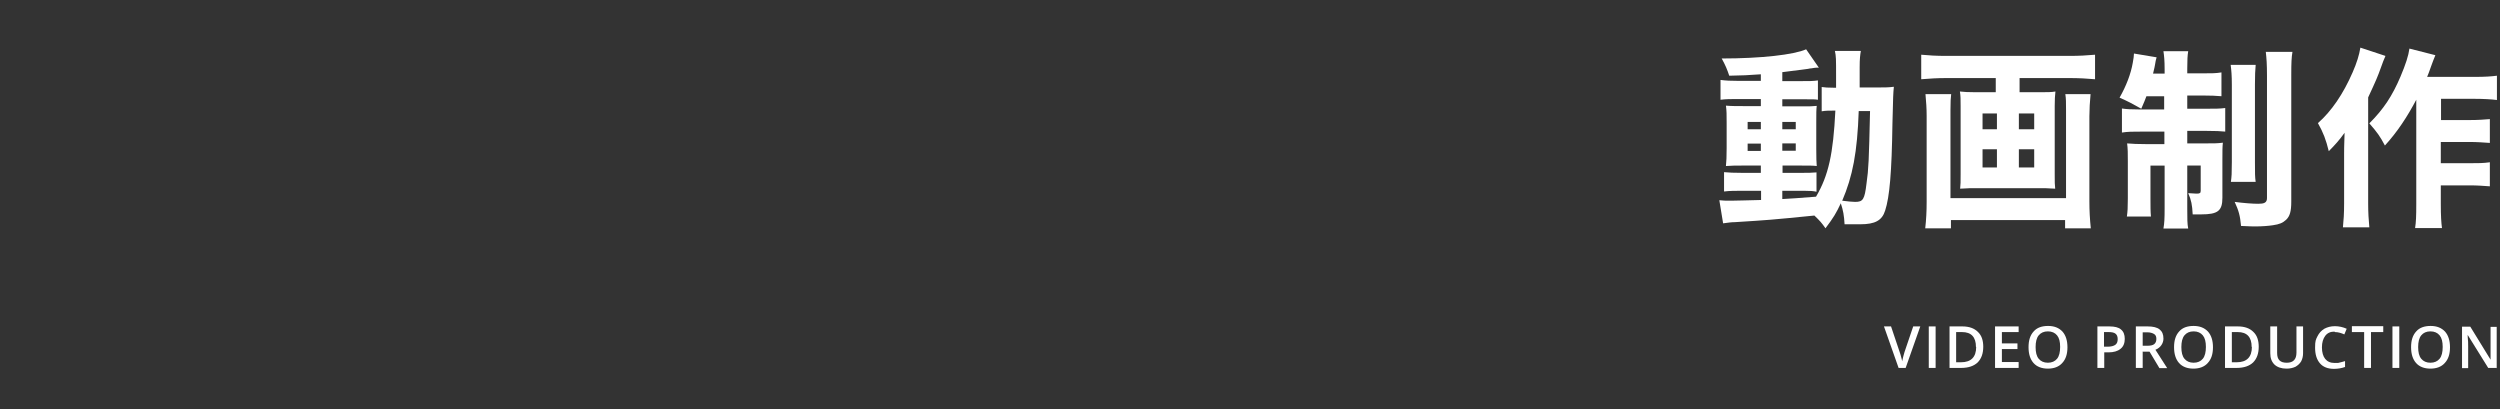 <?xml version="1.0" encoding="UTF-8"?>
<svg id="_レイヤー_1" data-name="レイヤー 1" xmlns="http://www.w3.org/2000/svg" version="1.1" viewBox="0 0 1060 173.5">
  <rect x="0" y="0" width="1060" height="173.5" fill="#333333" stroke="none"/>
  <defs>
    <style>
      .cls-1 {
        fill: #fff;
        stroke-width: 0px;
      }
    </style>
  </defs>
  <g>
    <path class="cls-1" d="M811.2,138.4h3l-6.2,17.6h-3l-6.2-17.6h3l3.7,11c.2.5.4,1.2.6,2,.2.8.4,1.4.4,1.8.1-.6.3-1.3.5-2.1.2-.8.4-1.4.5-1.8l3.7-10.9Z"/>
    <path class="cls-1" d="M817.8,156v-17.6h2.9v17.6h-2.9Z"/>
    <path class="cls-1" d="M840.9,147c0,2.9-.8,5.1-2.4,6.7-1.6,1.5-3.9,2.3-7,2.3h-4.9v-17.6h5.5c2.8,0,5,.8,6.5,2.3,1.6,1.5,2.3,3.6,2.3,6.4ZM837.8,147.1c0-4.2-2-6.3-5.9-6.3h-2.5v12.8h2.1c4.2,0,6.4-2.2,6.4-6.5Z"/>
    <path class="cls-1" d="M855.9,156h-10v-17.6h10v2.4h-7.1v4.8h6.6v2.4h-6.6v5.5h7.1v2.4Z"/>
    <path class="cls-1" d="M876.6,147.2c0,2.9-.7,5.1-2.2,6.7-1.4,1.6-3.5,2.4-6.1,2.4s-4.7-.8-6.1-2.4c-1.4-1.6-2.1-3.8-2.1-6.7s.7-5.1,2.2-6.7c1.4-1.6,3.5-2.3,6.1-2.3s4.6.8,6.1,2.4c1.4,1.6,2.1,3.8,2.1,6.7ZM863.1,147.2c0,2.2.4,3.8,1.3,4.9.9,1.1,2.2,1.7,3.9,1.7s3-.6,3.9-1.7c.9-1.1,1.3-2.8,1.3-5s-.4-3.8-1.3-4.9c-.9-1.1-2.2-1.7-3.9-1.7s-3,.6-3.9,1.7c-.9,1.1-1.3,2.8-1.3,4.9Z"/>
    <path class="cls-1" d="M900.9,143.7c0,1.8-.6,3.3-1.8,4.2-1.2,1-2.9,1.5-5.1,1.5h-1.8v6.6h-2.9v-17.6h5.1c2.2,0,3.9.4,4.9,1.3,1.1.9,1.6,2.2,1.6,4ZM892.1,147h1.5c1.5,0,2.6-.3,3.3-.8.7-.5,1-1.3,1-2.4s-.3-1.8-.9-2.3c-.6-.5-1.6-.7-2.9-.7h-2v6.2Z"/>
    <path class="cls-1" d="M908.5,149v7h-2.9v-17.6h5c2.3,0,4,.4,5.1,1.3,1.1.9,1.6,2.1,1.6,3.9s-1.1,3.8-3.4,4.7l5,7.8h-3.3l-4.2-7h-2.8ZM908.5,146.6h2c1.3,0,2.3-.2,2.9-.7.6-.5.9-1.2.9-2.2s-.3-1.7-1-2.1c-.7-.4-1.6-.7-2.9-.7h-1.9v5.8Z"/>
    <path class="cls-1" d="M938.3,147.2c0,2.9-.7,5.1-2.2,6.7-1.4,1.6-3.5,2.4-6.1,2.4s-4.7-.8-6.1-2.4c-1.4-1.6-2.1-3.8-2.1-6.7s.7-5.1,2.2-6.7c1.4-1.6,3.5-2.3,6.1-2.3s4.6.8,6.1,2.4c1.4,1.6,2.1,3.8,2.1,6.7ZM924.9,147.2c0,2.2.4,3.8,1.3,4.9.9,1.1,2.2,1.7,3.9,1.7s3-.6,3.9-1.7c.9-1.1,1.3-2.8,1.3-5s-.4-3.8-1.3-4.9c-.9-1.1-2.2-1.7-3.9-1.7s-3,.6-3.9,1.7c-.9,1.1-1.3,2.8-1.3,4.9Z"/>
    <path class="cls-1" d="M957.7,147c0,2.9-.8,5.1-2.4,6.7-1.6,1.5-3.9,2.3-7,2.3h-4.9v-17.6h5.5c2.8,0,5,.8,6.5,2.3,1.6,1.5,2.3,3.6,2.3,6.4ZM954.7,147.1c0-4.2-2-6.3-5.9-6.3h-2.5v12.8h2.1c4.2,0,6.4-2.2,6.4-6.5Z"/>
    <path class="cls-1" d="M976.5,138.4v11.4c0,1.3-.3,2.4-.8,3.4-.6,1-1.4,1.7-2.4,2.3-1.1.5-2.3.8-3.8.8-2.2,0-3.9-.6-5.1-1.7-1.2-1.2-1.8-2.7-1.8-4.8v-11.4h2.9v11.2c0,1.5.3,2.5,1,3.2.7.7,1.7,1,3.1,1,2.7,0,4.1-1.4,4.1-4.3v-11.1h2.9Z"/>
    <path class="cls-1" d="M989.8,140.6c-1.7,0-3,.6-3.9,1.8-.9,1.2-1.4,2.8-1.4,4.9s.5,3.8,1.4,4.9c.9,1.1,2.2,1.7,4,1.7s1.5,0,2.2-.2,1.4-.3,2.2-.6v2.5c-1.4.5-3,.8-4.7.8-2.6,0-4.6-.8-5.9-2.3-1.4-1.6-2.1-3.8-2.1-6.7s.3-3.4,1-4.8c.7-1.4,1.6-2.4,2.9-3.2,1.3-.7,2.8-1.1,4.5-1.1s3.5.4,5,1.1l-1,2.4c-.6-.3-1.2-.5-1.9-.7-.7-.2-1.4-.3-2.1-.3Z"/>
    <path class="cls-1" d="M1005.3,156h-2.9v-15.2h-5.2v-2.5h13.3v2.5h-5.2v15.2Z"/>
    <path class="cls-1" d="M1014.4,156v-17.6h2.9v17.6h-2.9Z"/>
    <path class="cls-1" d="M1038.8,147.2c0,2.9-.7,5.1-2.2,6.7-1.4,1.6-3.5,2.4-6.1,2.4s-4.7-.8-6.1-2.4c-1.4-1.6-2.1-3.8-2.1-6.7s.7-5.1,2.2-6.7c1.4-1.6,3.5-2.3,6.1-2.3s4.6.8,6.1,2.4c1.4,1.6,2.1,3.8,2.1,6.7ZM1025.3,147.2c0,2.2.4,3.8,1.3,4.9.9,1.1,2.2,1.7,3.9,1.7s3-.6,3.9-1.7c.9-1.1,1.3-2.8,1.3-5s-.4-3.8-1.3-4.9c-.9-1.1-2.2-1.7-3.9-1.7s-3,.6-3.9,1.7c-.9,1.1-1.3,2.8-1.3,4.9Z"/>
    <path class="cls-1" d="M1058.5,156h-3.5l-8.7-14h0v.8c.2,1.5.2,2.9.2,4.1v9.2h-2.6v-17.6h3.5l8.6,14h0c0-.2,0-.9,0-2,0-1.2,0-2.1,0-2.7v-9.2h2.6v17.6Z"/>
  </g>
  <g>
    <path class="cls-1" d="M746.6,31.5c-5.6.4-7.7.5-13.4.6-.9-2.7-1.6-4.4-3.2-7.3,16.7,0,30.7-1.6,35.8-3.9l5.4,7.8c-.5,0-.6,0-1.1,0q-.5,0-2.2.3c-.2,0-.6,0-1.3.2q-2.3.3-10.9,1.4v3.8h7.5c3.9,0,5.6,0,7.6-.3v8.2c-1.2-.2-2-.2-5.5-.2h-9.6v3h8c3.8,0,4.8,0,6.6-.2-.2,1.6-.2,3-.2,7v11.2q0,5.4.2,7.3c-1.5-.2-3.2-.2-7.2-.2h-7.3v3.1h6.7c4.1,0,5.6,0,7.7-.2v8.2c-1.4-.3-2.6-.4-5.2-.4h-9.3v3.5q4.4-.2,14.3-1c5.3-9,7.3-18.2,8.2-36.5-2.8,0-4,0-5.8.3v-10.3c1.4.2,2.6.3,5.1.3h1v-5c0-7.3,0-8.3-.5-10.6h11c-.3,1.8-.5,3.3-.5,6.9s0,3.9,0,8.6h6.8c3.6,0,5.5,0,7.7-.3-.3,3.2-.3,3.5-.6,15.5-.3,20.7-1.2,31.2-3.1,37-1.3,4.2-4.3,5.8-10.5,5.8s-5.5,0-6.7,0c-.2-3.7-.6-5.9-1.6-8.9-1.9,4.1-3.1,6.1-6.5,10.6-1.6-2.3-2.3-3.1-4.7-5.4-19.1,1.9-19.5,1.9-33.7,2.8-1.4,0-2.8.2-5,.5l-1.6-9.8c1.6.2,2.7.2,5.1.2s7.8-.2,12.6-.3v-3.9h-8c-2.7,0-5.4,0-7.7.3v-8.2c2.3.2,4,.3,7.7.3h7.9v-3.1h-6.7c-4,0-5.7,0-8.1.2.2-2.1.3-3.8.3-7.6v-10.6c0-3.8,0-5.1-.3-7.4,2.3.2,4.5.2,8.1.2h6.7v-3h-9.4c-3.5,0-5.2,0-7.7.3v-8.4c2.3.3,4.2.4,7.7.4h9.4v-3.1ZM741,51.7v3.1h5.6v-3.1h-5.6ZM741,60.9v3.1h5.6v-3.1h-5.6ZM755.7,54.8h5.7v-3.1h-5.7v3.1ZM755.7,63.9h5.7v-3.1h-5.7v3.1ZM788.1,47c-.6,17.7-2.6,27.8-7,38.1,2.3.3,4.3.5,5.5.5,3.3,0,4-1,4.8-7.8.9-6.3,1-9.5,1.5-30.7h-4.8Z"/>
    <path class="cls-1" d="M825.2,33.1c-3.7,0-7.1.2-10.6.5v-10.4c3.1.3,6.5.5,10.4.5h52.7c3.8,0,7.2-.2,10.6-.5v10.4c-3.2-.3-7-.5-10.6-.5h-21.4v6h8.7c3.1,0,4.8,0,6.5-.3-.2,1.8-.3,3.4-.3,6.1v29c0,3.4,0,4.4.2,6.1-1,0-3.3-.2-4-.2h-32.3c-.6,0-3.1.2-4,.2.2-1.9.2-2.8.2-6.1v-29c0-2.7,0-4.3-.3-6.1,1.8.2,3.5.3,6.6.3h8.6v-6h-21.2ZM886.4,39.9c-.3,3-.5,6.7-.5,9.4v36.1c0,4,.2,7.5.6,11.4h-10.9v-3.5h-48.4v3.5h-10.9c.4-3.6.6-7,.6-11.2v-36.5c0-3.1-.2-5.9-.5-9.2h10.9c-.2,1.6-.3,3.2-.3,6.9v37.2h49v-37.4c0-3.2,0-4.8-.3-6.7h10.8ZM840.6,48.1v6.7h6.1v-6.7h-6.1ZM840.6,63.3v7.7h6.1v-7.7h-6.1ZM862.5,54.8v-6.7h-6.5v6.7h6.5ZM862.5,71v-7.7h-6.5v7.7h6.5Z"/>
    <path class="cls-1" d="M910.2,40.5c-.8,2.1-1.1,2.9-2.3,5.6-3.7-2.1-5.6-3.1-9.2-4.7,2.8-4.9,4.8-10.1,5.6-14.8.3-1.5.5-3.1.5-3.9l9.6,1.6c-.2.6-.6,2.3-.7,3.3,0,.2-.3,1.5-.8,3.6h4.9v-1.9c0-3.7-.2-5.5-.5-7.6h10.5c-.3,1.9-.4,3.6-.4,7.4v2h6.5c3.9,0,5.6,0,8-.4v10.1c-2.3-.2-4.5-.3-8-.3h-6.5v5.6h8.7c3.3,0,5.1,0,7.4-.3v10c-2.2-.2-3.9-.3-7.8-.3h-8.3v5.3h7.6c3.7,0,5.3,0,7.5-.3-.2,1.8-.2,3.3-.2,7.1v16.2c0,5.6-1.9,7.1-9,7.1s-1.8,0-3.6,0c-.2-4-.6-6.1-1.9-9,1.1,0,2.7.2,3.5.2,1.4,0,1.8-.2,1.8-1.2v-10.7h-5.7v18.2c0,4.3,0,6.5.4,8.5h-10.5c.4-2.3.5-4.1.5-8.6v-18.1h-6v14c0,3.4,0,5.4.2,7.6h-10.2c.3-2.1.4-3.7.4-7.7v-15.7c0-3.2,0-5.4-.3-7.6,2.4.2,4.4.3,7.9.3h7.9v-5.3h-9.4c-4,0-6.1,0-8.6.4v-10.2c2,.3,4,.4,7.1.4h10.8v-5.6h-7.7ZM956.4,27.6c-.2,2.2-.3,4.2-.3,8.2v32.9c0,4.8,0,6.3.3,8.4h-10.5c.3-2.1.4-3.5.4-8.4v-32.7c0-4.1-.2-6.2-.5-8.5h10.6ZM972,22c-.4,2.3-.5,4.6-.5,9.8v53.7c0,4.1-.6,6.2-2.2,7.7-1.4,1.3-2.8,1.9-5.6,2.3-1.9.3-4.8.5-7.2.5s-1.5,0-6.3-.2c-.4-4.4-1-6.5-2.7-10.2,3.7.5,7.6.8,10,.8s3.7-.4,3.7-2.4v-51.9c0-5-.2-7.4-.5-10.1h11.2Z"/>
    <path class="cls-1" d="M1011.4,23.8c-.8,1.9-1,2.3-1.8,4.6-1.5,4.2-2.2,5.8-5.5,12.9v44.9c0,3.9.2,7.1.5,10.2h-11.2c.3-3.1.5-5.7.5-10.1v-21.2c0-.7,0-3.6.2-8.8-2.2,3.1-4.2,5.3-6.7,7.8-1.2-4.9-2.3-7.8-4.6-11.9,5.7-5,10.7-12.3,14.7-21.5,1.8-4.1,2.8-7.4,3.3-10.5l10.6,3.5ZM1024.6,42.1c-3.9,7.4-8.1,13.8-13.4,19.6-2.1-4-3.3-5.6-6.6-9.4,6.1-6.1,9.7-11.6,13.2-19.8,2.2-5.2,3.4-8.9,3.8-11.9l11,2.8c-.8,2-1.1,2.7-1.7,4.4-1,2.9-1.3,3.6-1.8,4.8h20.2c4.4,0,7.1-.2,9.4-.5v10.3c-2.3-.3-5.7-.5-9.4-.5h-14.3v9h12.3c3.5,0,5.9-.2,8.4-.4v10.1c-2.9-.2-5.4-.4-8.5-.4h-12.3v9h12.3c3.6,0,5.7,0,8.5-.4v10.2c-2.9-.2-5.3-.4-8.5-.4h-12.3v7.8c0,5.2.2,8.1.5,10.3h-11.4c.4-2.5.5-5.1.5-10.2v-44.4Z"/>
  </g>
</svg>
